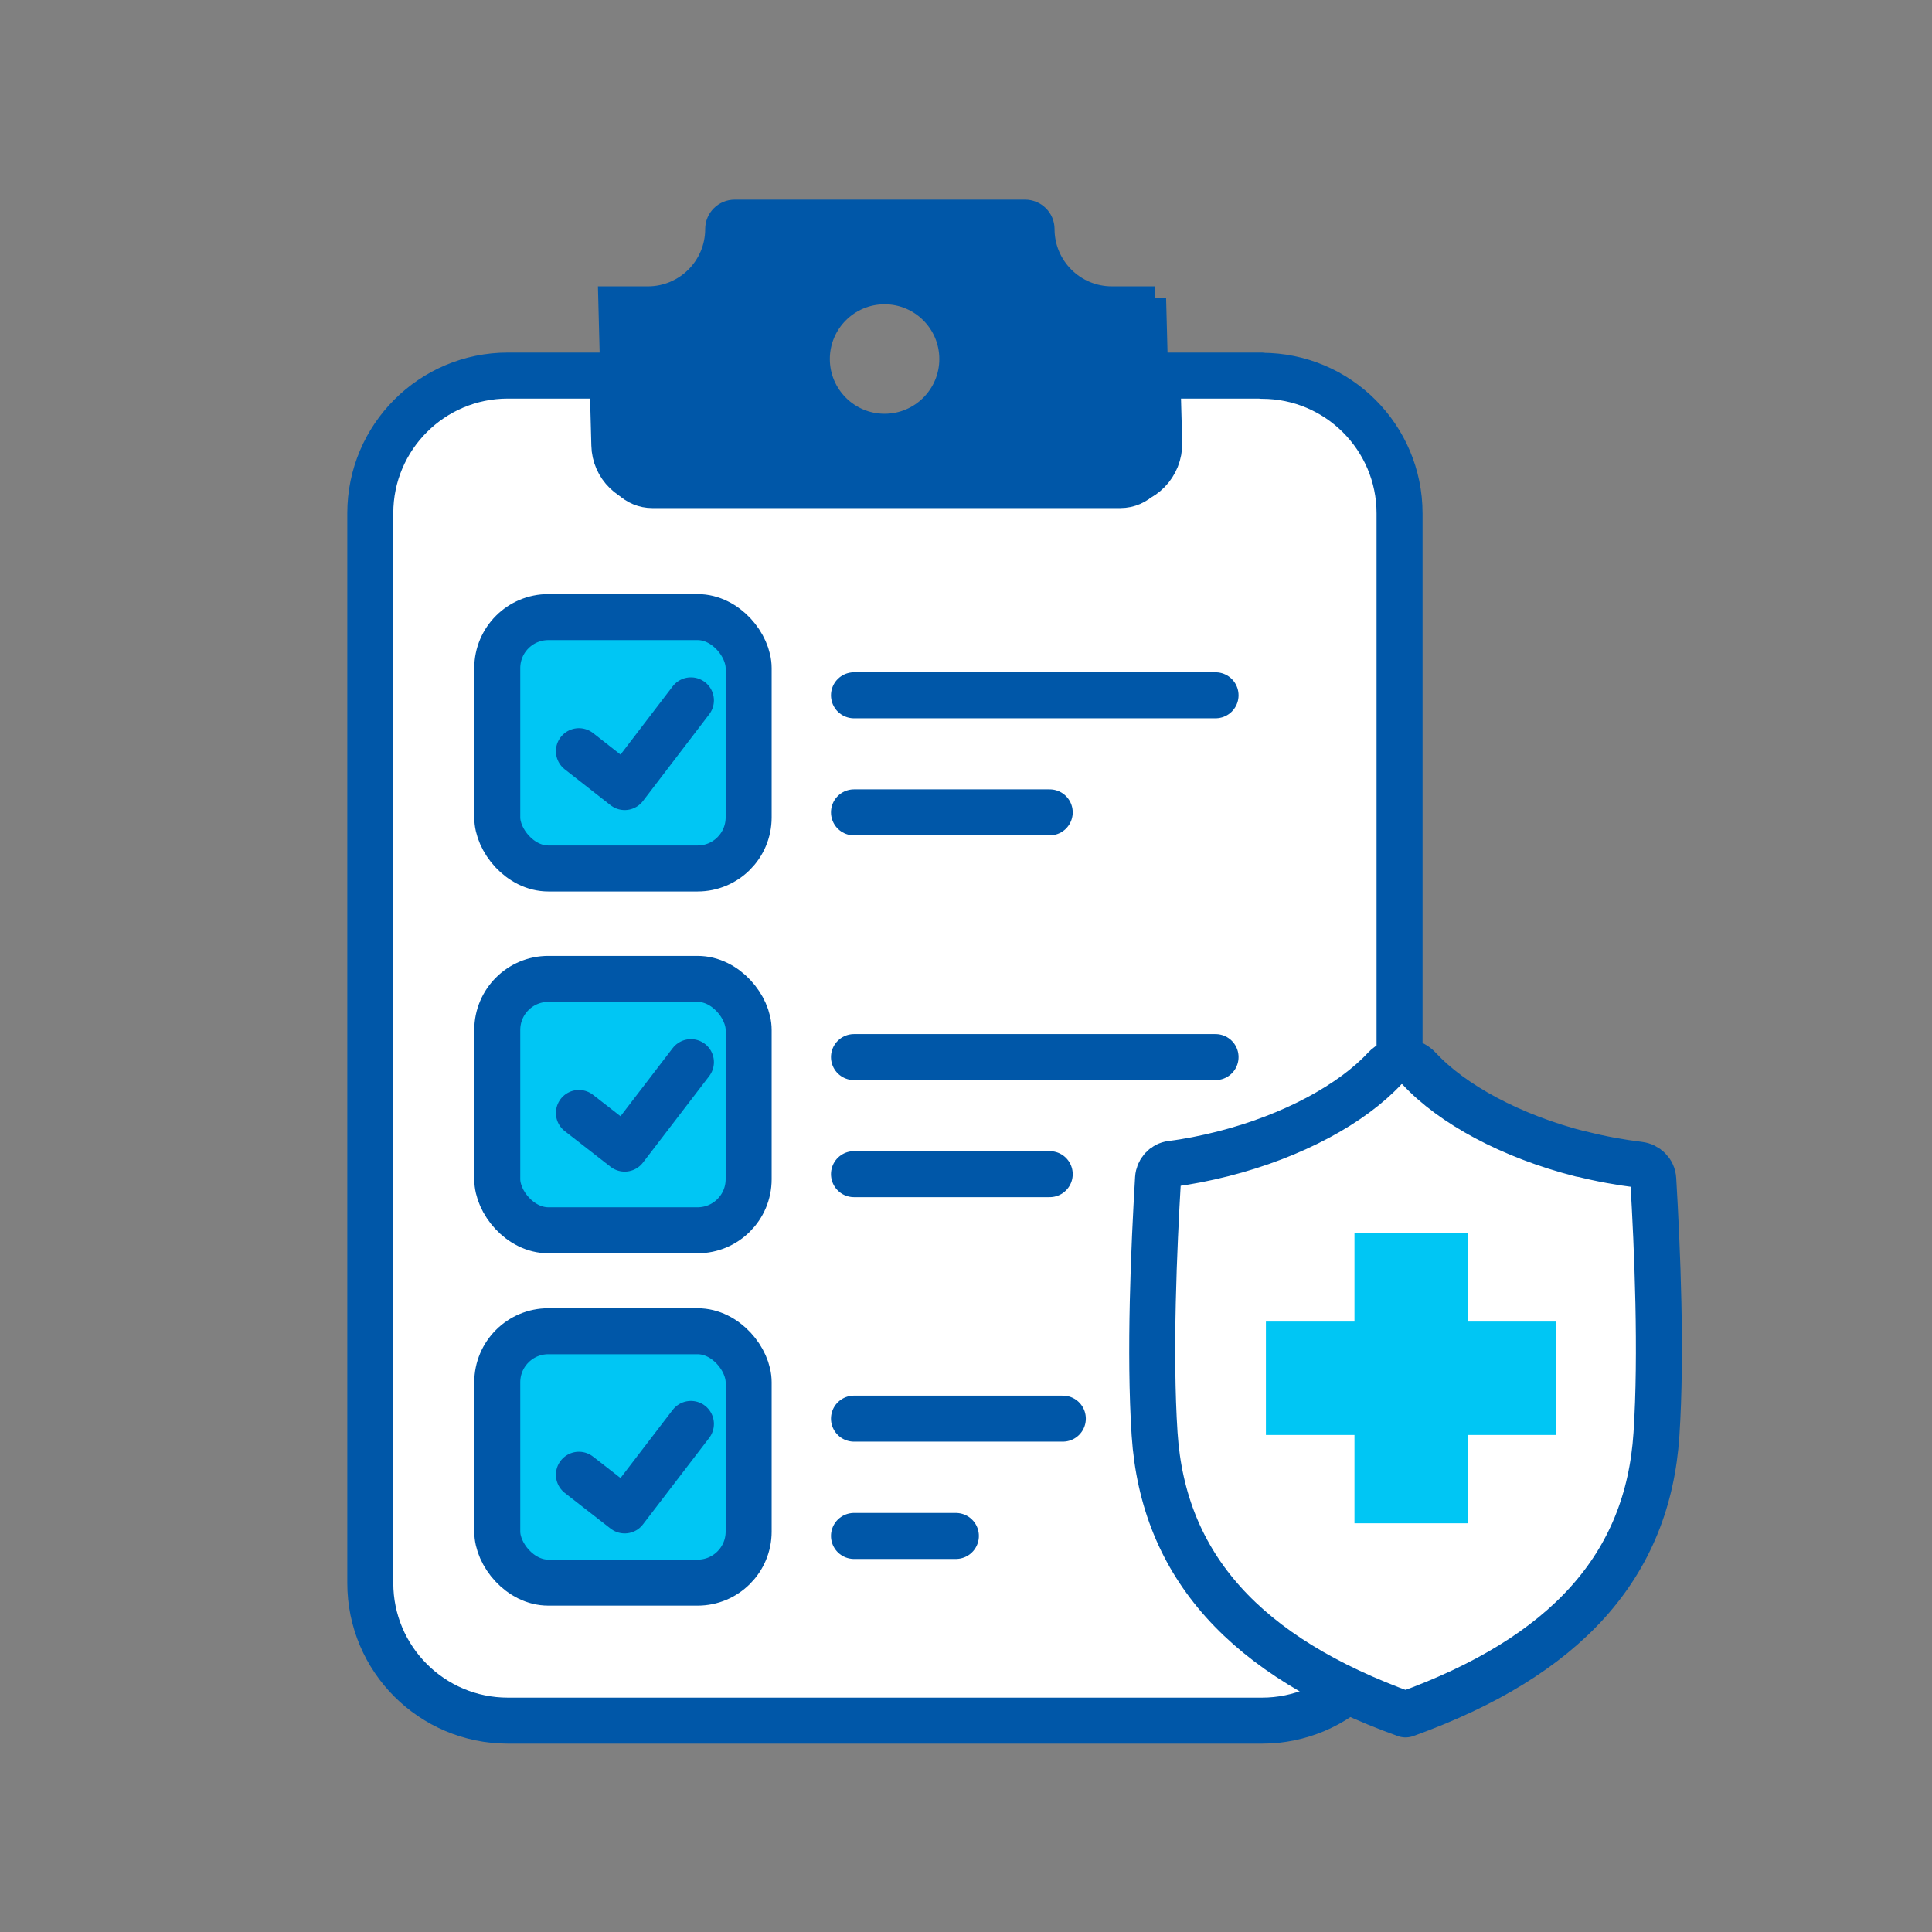 <?xml version="1.0" encoding="UTF-8"?>
<svg id="Layer_1" data-name="Layer 1" xmlns="http://www.w3.org/2000/svg" viewBox="0 0 84 84">
  <rect x="0" y="0" width="84" height="84" fill="#808080" stroke="none"/>
  <defs>
    <style>
      .cls-1 {
        fill: #fff;
      }

      .cls-1, .cls-2, .cls-3, .cls-4 {
        stroke: #0057a8;
      }

      .cls-1, .cls-2, .cls-4 {
        stroke-linecap: round;
        stroke-linejoin: round;
        stroke-width: 2px;
      }

      .cls-5, .cls-4 {
        fill: #00c6f4;
      }

      .cls-2 {
        fill: none;
      }

      .cls-3 {
        fill: #0057a8;
        stroke-miterlimit: 10;
      }
    </style>
  </defs>
  <path class="cls-1" d="M54.85,16.33h-4.53l.08,2.93c.02.94-.73,1.72-1.67,1.72h-20.35c-.91,0-1.65-.72-1.67-1.63l-.08-3.02h-4.55c-3.3,0-5.98,2.68-5.98,5.98v46.52c0,3.3,2.68,5.98,5.98,5.98h32.79c3.3,0,5.98-2.68,5.98-5.98V22.32c0-3.3-2.68-5.98-5.98-5.98Z"/>
  <rect class="cls-4" x="21.62" y="26.83" width="10.93" height="10.93" rx="2.22" ry="2.22"/>
  <polyline class="cls-2" points="25.17 32.66 27.16 34.22 30.04 30.45"/>
  <line class="cls-2" x1="37.13" y1="30.23" x2="52.85" y2="30.23"/>
  <line class="cls-2" x1="37.13" y1="35.32" x2="45.64" y2="35.32"/>
  <rect class="cls-4" x="21.62" y="42.56" width="10.93" height="10.93" rx="2.22" ry="2.22"/>
  <rect class="cls-4" x="21.62" y="57.88" width="10.93" height="10.93" rx="2.22" ry="2.22"/>
  <polyline class="cls-2" points="25.17 48.39 27.16 49.94 30.04 46.18"/>
  <line class="cls-2" x1="37.13" y1="45.96" x2="52.85" y2="45.96"/>
  <line class="cls-2" x1="37.13" y1="51.05" x2="45.64" y2="51.05"/>
  <polyline class="cls-2" points="25.17 64.12 27.16 65.67 30.04 61.91"/>
  <line class="cls-2" x1="37.13" y1="61.68" x2="46.21" y2="61.68"/>
  <line class="cls-2" x1="37.13" y1="66.78" x2="41.56" y2="66.78"/>
  <path class="cls-3" d="M50.22,12.95h-1.88c-1.65,0-2.99-1.34-2.99-2.99,0-.43-.35-.78-.78-.78h-12.63c-.43,0-.78.35-.78.78,0,1.65-1.34,2.99-2.99,2.99h-1.66l.18,7.01c.02.91.77,1.63,1.67,1.63h20.35c.94,0,1.7-.78,1.67-1.72l-.18-6.92ZM38.46,18.49c-1.59,0-2.88-1.29-2.88-2.88s1.29-2.88,2.88-2.88,2.88,1.29,2.88,2.88-1.29,2.88-2.88,2.88Z"/>
  <path class="cls-1" d="M68.75,50.18c-3.07-.78-5.62-2.18-7.04-3.71-.2-.22-.49-.34-.79-.33h0c-.27,0-.53.12-.71.31-1.42,1.53-3.97,2.94-7.05,3.72-.76.19-1.5.34-2.23.43-.32.04-.56.31-.58.63-.18,3.03-.38,7.61-.15,11.12.38,5.74,3.95,9.68,10.91,12.19,6.96-2.51,10.54-6.45,10.91-12.19.23-3.49.04-8.05-.14-11.08-.02-.33-.28-.59-.61-.63-.81-.1-1.66-.25-2.52-.47Z"/>
  <polygon class="cls-5" points="67.66 57.46 63.82 57.46 63.82 53.61 58.89 53.61 58.89 57.46 55.04 57.46 55.04 62.39 58.89 62.39 58.89 66.23 63.82 66.23 63.82 62.39 67.66 62.39 67.66 57.46"/>
</svg>